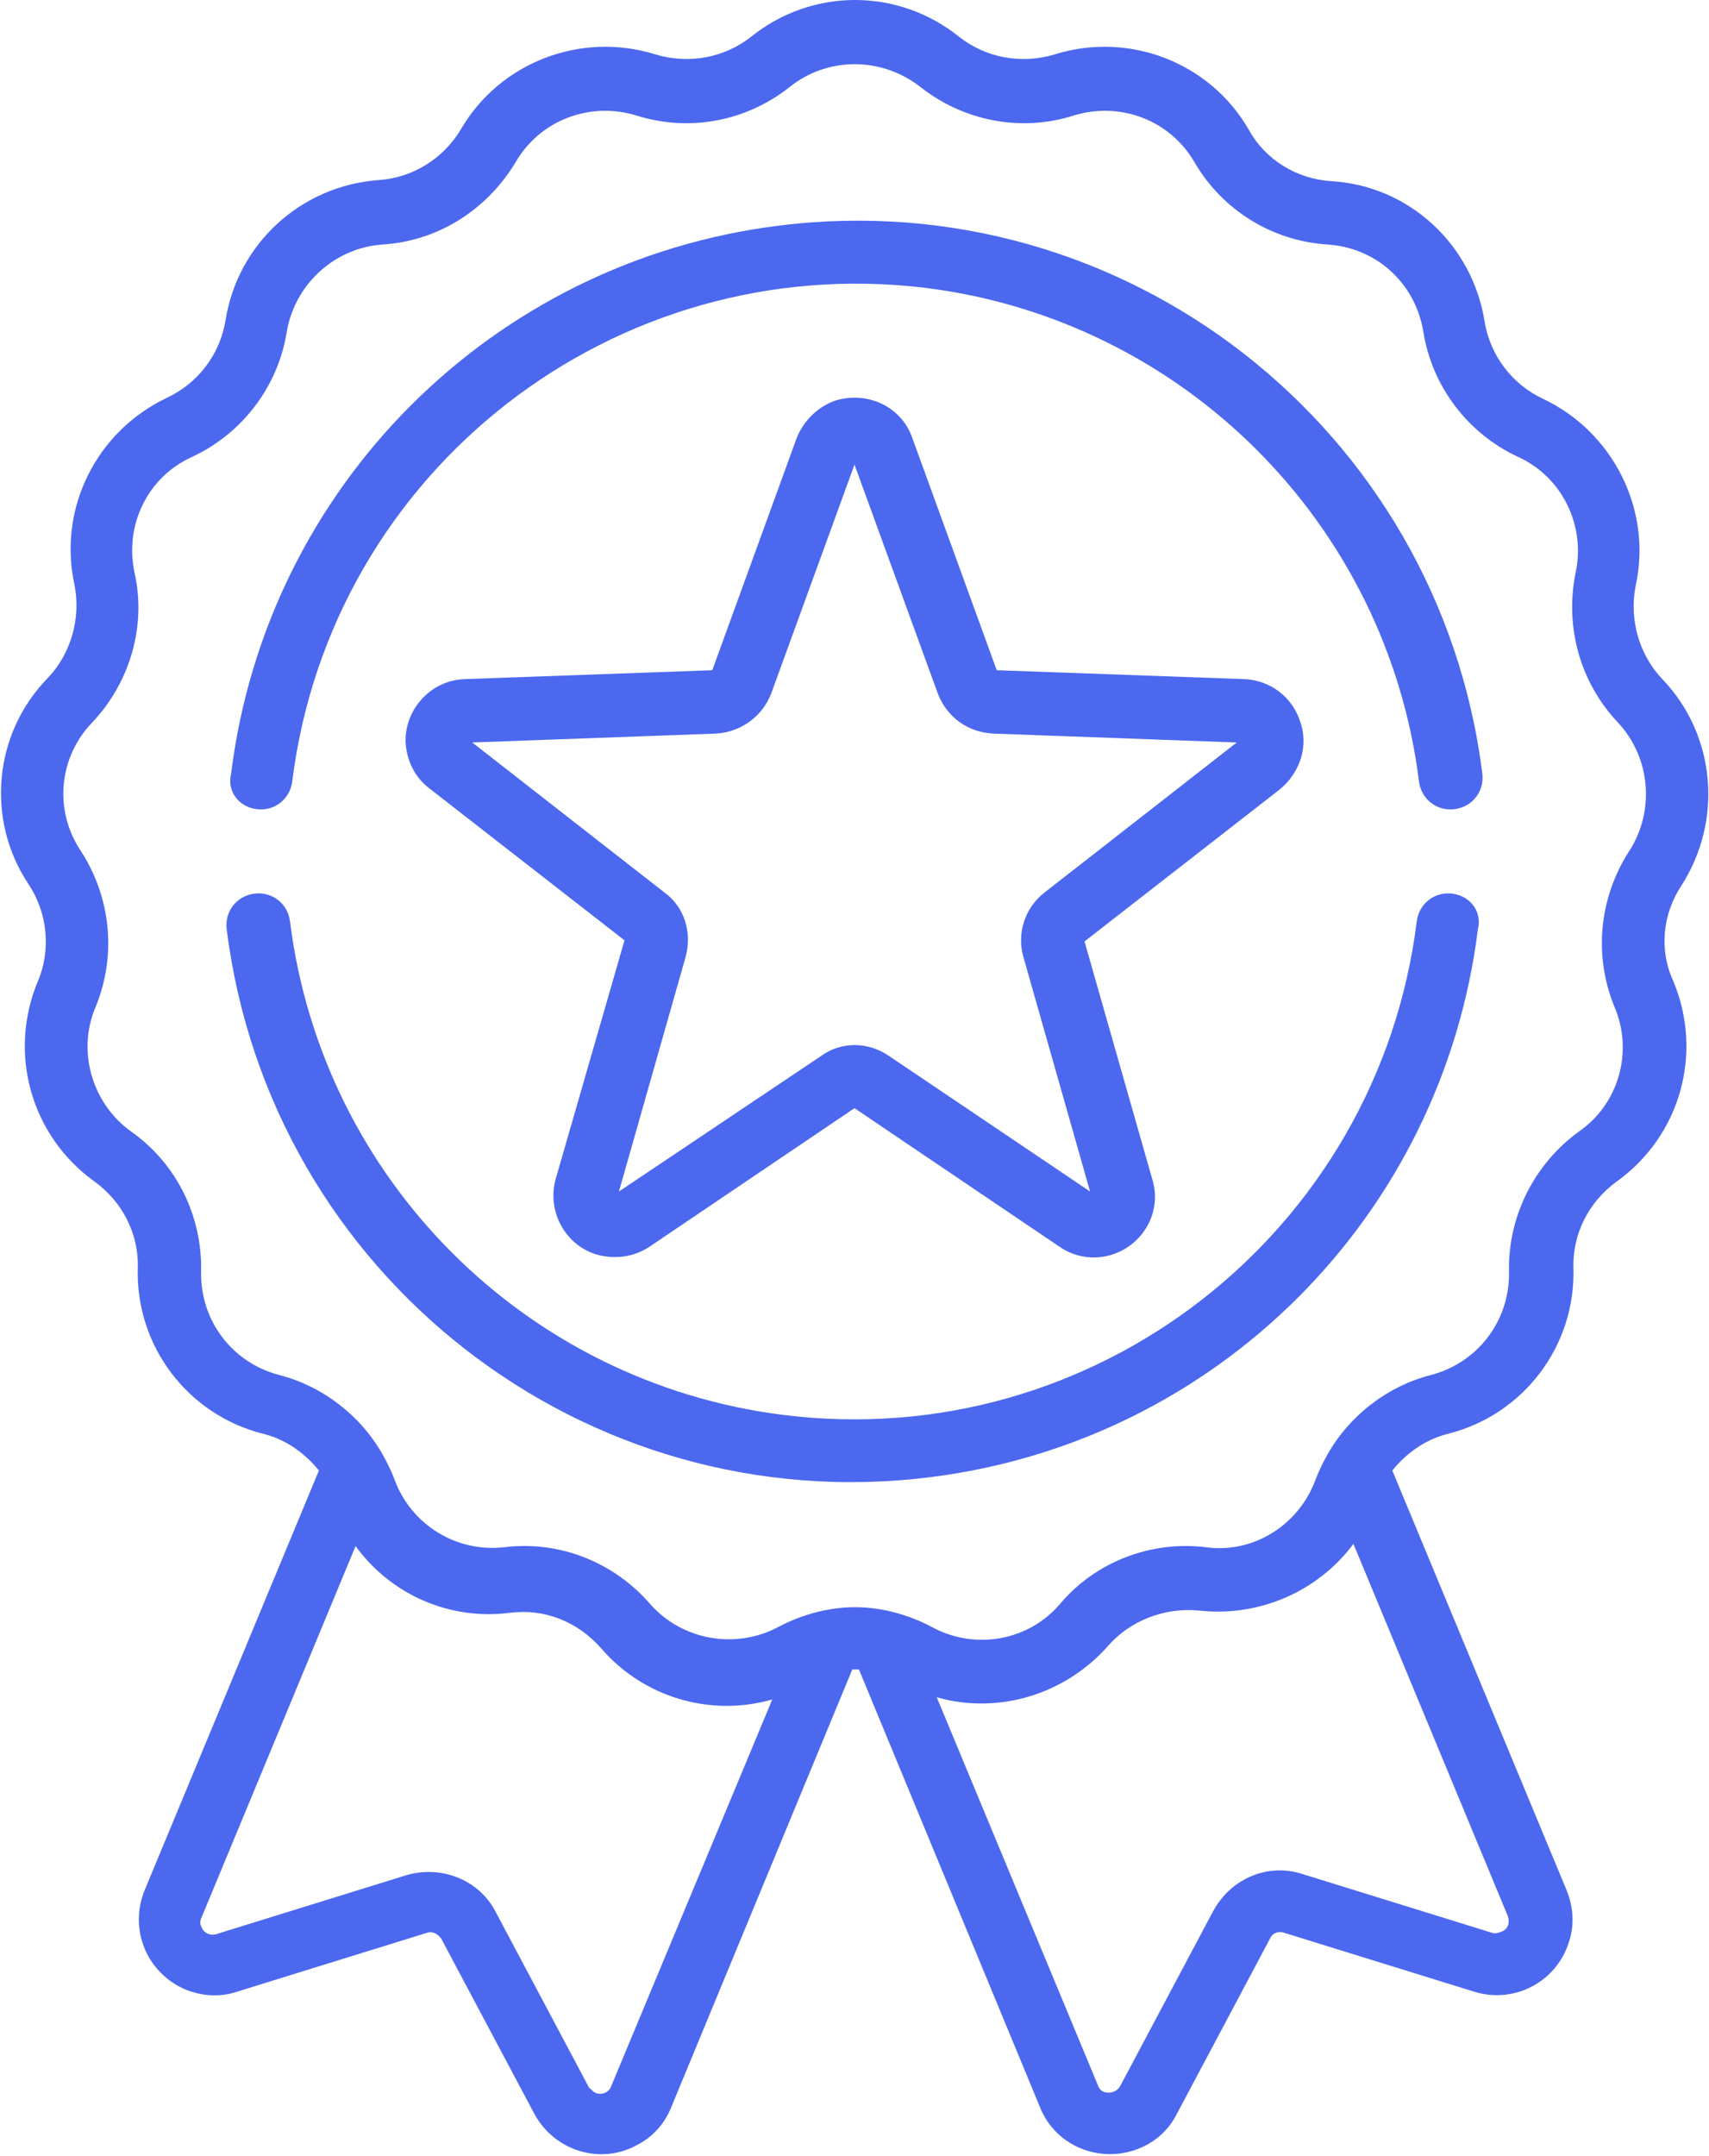 <?xml version="1.0" encoding="utf-8"?>
<!-- Generator: Adobe Illustrator 24.0.0, SVG Export Plug-In . SVG Version: 6.00 Build 0)  -->
<svg version="1.1" id="Capa_1" xmlns="http://www.w3.org/2000/svg" xmlns:xlink="http://www.w3.org/1999/xlink" x="0px" y="0px"
	 viewBox="0 0 153.8 194" style="enable-background:new 0 0 153.8 194;" xml:space="preserve">
<style type="text/css">
	.st0{fill:#4C68EF;}
</style>
<g id="Grupo_9545" transform="translate(-53.074 -0.001)">
	<g id="Grupo_9544" transform="translate(53.074 0.001)">
		<path id="Trazado_38254" class="st0" d="M151.3,79.7c3.8-5.9,3.1-13.6-1.7-18.6c-2.1-2.2-3-5.4-2.4-8.4c1.5-6.8-2-13.8-8.3-16.8
			c-2.8-1.3-4.8-3.9-5.3-7c-1.1-6.9-6.8-12.2-13.8-12.6c-3.1-0.2-5.9-1.9-7.4-4.6c-3.5-6.1-10.8-8.9-17.5-6.8
			c-3,0.9-6.2,0.3-8.6-1.6c-5.5-4.4-13.2-4.4-18.7,0c-2.4,1.9-5.6,2.5-8.6,1.6C52.3,2.8,45,5.6,41.5,11.6c-1.6,2.7-4.4,4.4-7.4,4.6
			c-7,0.5-12.7,5.7-13.8,12.6c-0.5,3.1-2.5,5.7-5.3,7c-6.3,3-9.8,9.9-8.3,16.8c0.6,3-0.3,6.2-2.4,8.4c-4.9,5-5.6,12.8-1.7,18.6
			c1.7,2.6,2,5.9,0.8,8.7c-2.7,6.5-0.6,13.9,5.1,18c2.5,1.8,4,4.7,3.9,7.8c-0.2,7,4.5,13.2,11.3,14.9c2,0.5,3.7,1.7,5,3.3
			l-15.7,37.8c-1.4,3.5,0.2,7.4,3.7,8.9c1.5,0.6,3.1,0.7,4.6,0.2l17.1-5.3c0.5-0.2,1,0.1,1.3,0.5l8.4,15.8c1.8,3.3,5.9,4.6,9.2,2.8
			c1.4-0.7,2.5-1.9,3.1-3.4l16.3-39.4c0.2,0,0.4,0,0.6,0l16.3,39.4c1.4,3.5,5.4,5.1,8.9,3.7c1.5-0.6,2.7-1.7,3.4-3.1l8.4-15.8
			c0.2-0.5,0.8-0.7,1.3-0.5l17.1,5.3c3.6,1.1,7.4-0.9,8.5-4.5c0.5-1.5,0.4-3.1-0.2-4.6l-15.7-37.8c1.3-1.6,3-2.8,5-3.3
			c6.8-1.7,11.5-7.9,11.3-14.9c-0.1-3.1,1.4-6,3.9-7.8c5.7-4.1,7.8-11.5,5.1-18C149.3,85.5,149.6,82.3,151.3,79.7L151.3,79.7z
			 M55,187.7c-0.2,0.6-0.9,0.8-1.4,0.6c-0.2-0.1-0.4-0.3-0.6-0.5l-8.4-15.8c-1.5-2.9-4.9-4.2-8-3.3l-17.1,5.3
			c-0.6,0.2-1.2-0.1-1.4-0.7c-0.1-0.2-0.1-0.5,0-0.7l13.9-33.5c3.2,4.4,8.5,6.7,13.9,6c3.1-0.4,6.1,0.8,8.2,3.2
			c3.8,4.4,9.8,6.2,15.4,4.6L55,187.7z M134.3,173.9l-17.1-5.3c-3.1-1-6.4,0.4-8,3.3l-8.4,15.8c-0.3,0.5-0.9,0.7-1.5,0.5
			c-0.2-0.1-0.4-0.3-0.5-0.6l-14.5-34.9c5.6,1.6,11.6-0.3,15.4-4.6c2-2.3,5.1-3.5,8.2-3.2c5.4,0.6,10.7-1.7,13.9-6l13.9,33.5
			c0.2,0.6,0,1.2-0.6,1.4C134.8,173.9,134.5,174,134.3,173.9L134.3,173.9z M146.6,76.6c-2.7,4.2-3.2,9.4-1.3,14
			c1.7,4,0.4,8.7-3.2,11.2c-4,2.9-6.4,7.6-6.3,12.6c0.1,4.4-2.8,8.2-7,9.3c-3.9,1-7.3,3.6-9.3,7.1l0,0c-0.4,0.7-0.8,1.5-1.1,2.3
			c-1.5,4.1-5.6,6.7-9.9,6.1c-4.9-0.6-9.9,1.3-13.1,5.1c-2.8,3.3-7.6,4.2-11.5,2.1c-1.3-0.7-2.7-1.2-4.1-1.5l0,0
			c-1.9-0.4-3.8-0.4-5.7,0h0c-1.4,0.3-2.8,0.8-4.1,1.5c-3.8,2-8.6,1.2-11.5-2.1c-3.3-3.8-8.2-5.7-13.1-5.1c-4.3,0.5-8.4-2-9.9-6.1
			c-0.3-0.8-0.7-1.6-1.1-2.3l0,0c-2-3.5-5.4-6.1-9.3-7.1c-4.2-1.1-7.1-4.9-7-9.3c0.1-5-2.2-9.7-6.3-12.6c-3.5-2.5-4.9-7.2-3.2-11.2
			c1.9-4.6,1.4-9.8-1.3-14C4.8,72.9,5.3,68.1,8.3,65c3.4-3.6,4.9-8.7,3.8-13.5c-0.9-4.3,1.2-8.6,5.2-10.4c4.5-2.1,7.7-6.3,8.5-11.2
			c0.7-4.3,4.3-7.6,8.6-7.9c5-0.3,9.4-3.1,12-7.4c2.2-3.8,6.7-5.5,10.9-4.2c4.8,1.5,9.9,0.5,13.8-2.6c3.4-2.7,8.2-2.7,11.7,0
			c3.9,3.1,9.1,4.1,13.8,2.6c4.2-1.3,8.7,0.4,10.9,4.2c2.5,4.3,7,7.1,12,7.4c4.4,0.3,7.9,3.5,8.6,7.9c0.8,4.9,4,9.1,8.5,11.2
			c4,1.8,6.1,6.2,5.2,10.4c-1,4.9,0.4,9.9,3.8,13.5C148.5,68.1,149,72.9,146.6,76.6L146.6,76.6z"/>
		<path id="Trazado_38255" class="st0" d="M23.1,72.8c1.6,0.2,3-0.9,3.2-2.5c3.5-28,29-47.8,57-44.4c23.2,2.9,41.5,21.2,44.4,44.4
			c0.2,1.6,1.6,2.7,3.2,2.5s2.7-1.6,2.5-3.2c-3.9-31.1-32.2-53.2-63.3-49.3c-25.8,3.2-46.1,23.5-49.3,49.3
			C20.4,71.2,21.5,72.6,23.1,72.8C23.1,72.8,23.1,72.8,23.1,72.8z"/>
		<path id="Trazado_38256" class="st0" d="M130.7,80.4c-1.6-0.2-3,0.9-3.2,2.5c-3.5,28-29,47.9-57,44.4
			c-23.2-2.9-41.5-21.2-44.4-44.4c-0.2-1.6-1.6-2.7-3.2-2.5c-1.6,0.2-2.7,1.6-2.5,3.2c3.9,31.1,32.2,53.2,63.3,49.3
			c25.8-3.2,46.1-23.5,49.3-49.3C133.4,82,132.3,80.6,130.7,80.4C130.7,80.4,130.7,80.4,130.7,80.4z"/>
		<path id="Trazado_38257" class="st0" d="M117,64.9c-0.7-2.2-2.7-3.7-5-3.8l-22.3-0.8l-7.6-20.9c-1-2.9-4.2-4.3-7.1-3.3
			c-1.5,0.6-2.7,1.8-3.3,3.3l-7.6,20.9l-22.3,0.8c-3,0.1-5.4,2.7-5.3,5.7c0.1,1.6,0.8,3.1,2.1,4.1l17.6,13.7L50,106.1
			c-0.8,2.9,0.9,6,3.8,6.8c1.6,0.4,3.2,0.2,4.6-0.7l18.5-12.5l18.5,12.5c2.5,1.7,5.9,1,7.6-1.5c0.9-1.3,1.2-3,0.7-4.6l-6.1-21.4
			l17.6-13.7C117,69.5,117.8,67.1,117,64.9L117,64.9z M94,80.3c-1.8,1.4-2.5,3.7-1.9,5.8l6,21.1L80,95c-1.9-1.3-4.3-1.3-6.1,0
			l-18.2,12.2l6-21.1c0.6-2.2-0.1-4.5-1.9-5.8L42.5,66.8L64.4,66c2.2-0.1,4.2-1.5,5-3.6l7.5-20.6l7.5,20.6c0.8,2.1,2.7,3.5,5,3.6
			l21.9,0.8L94,80.3z"/>
	</g>
</g>
</svg>
